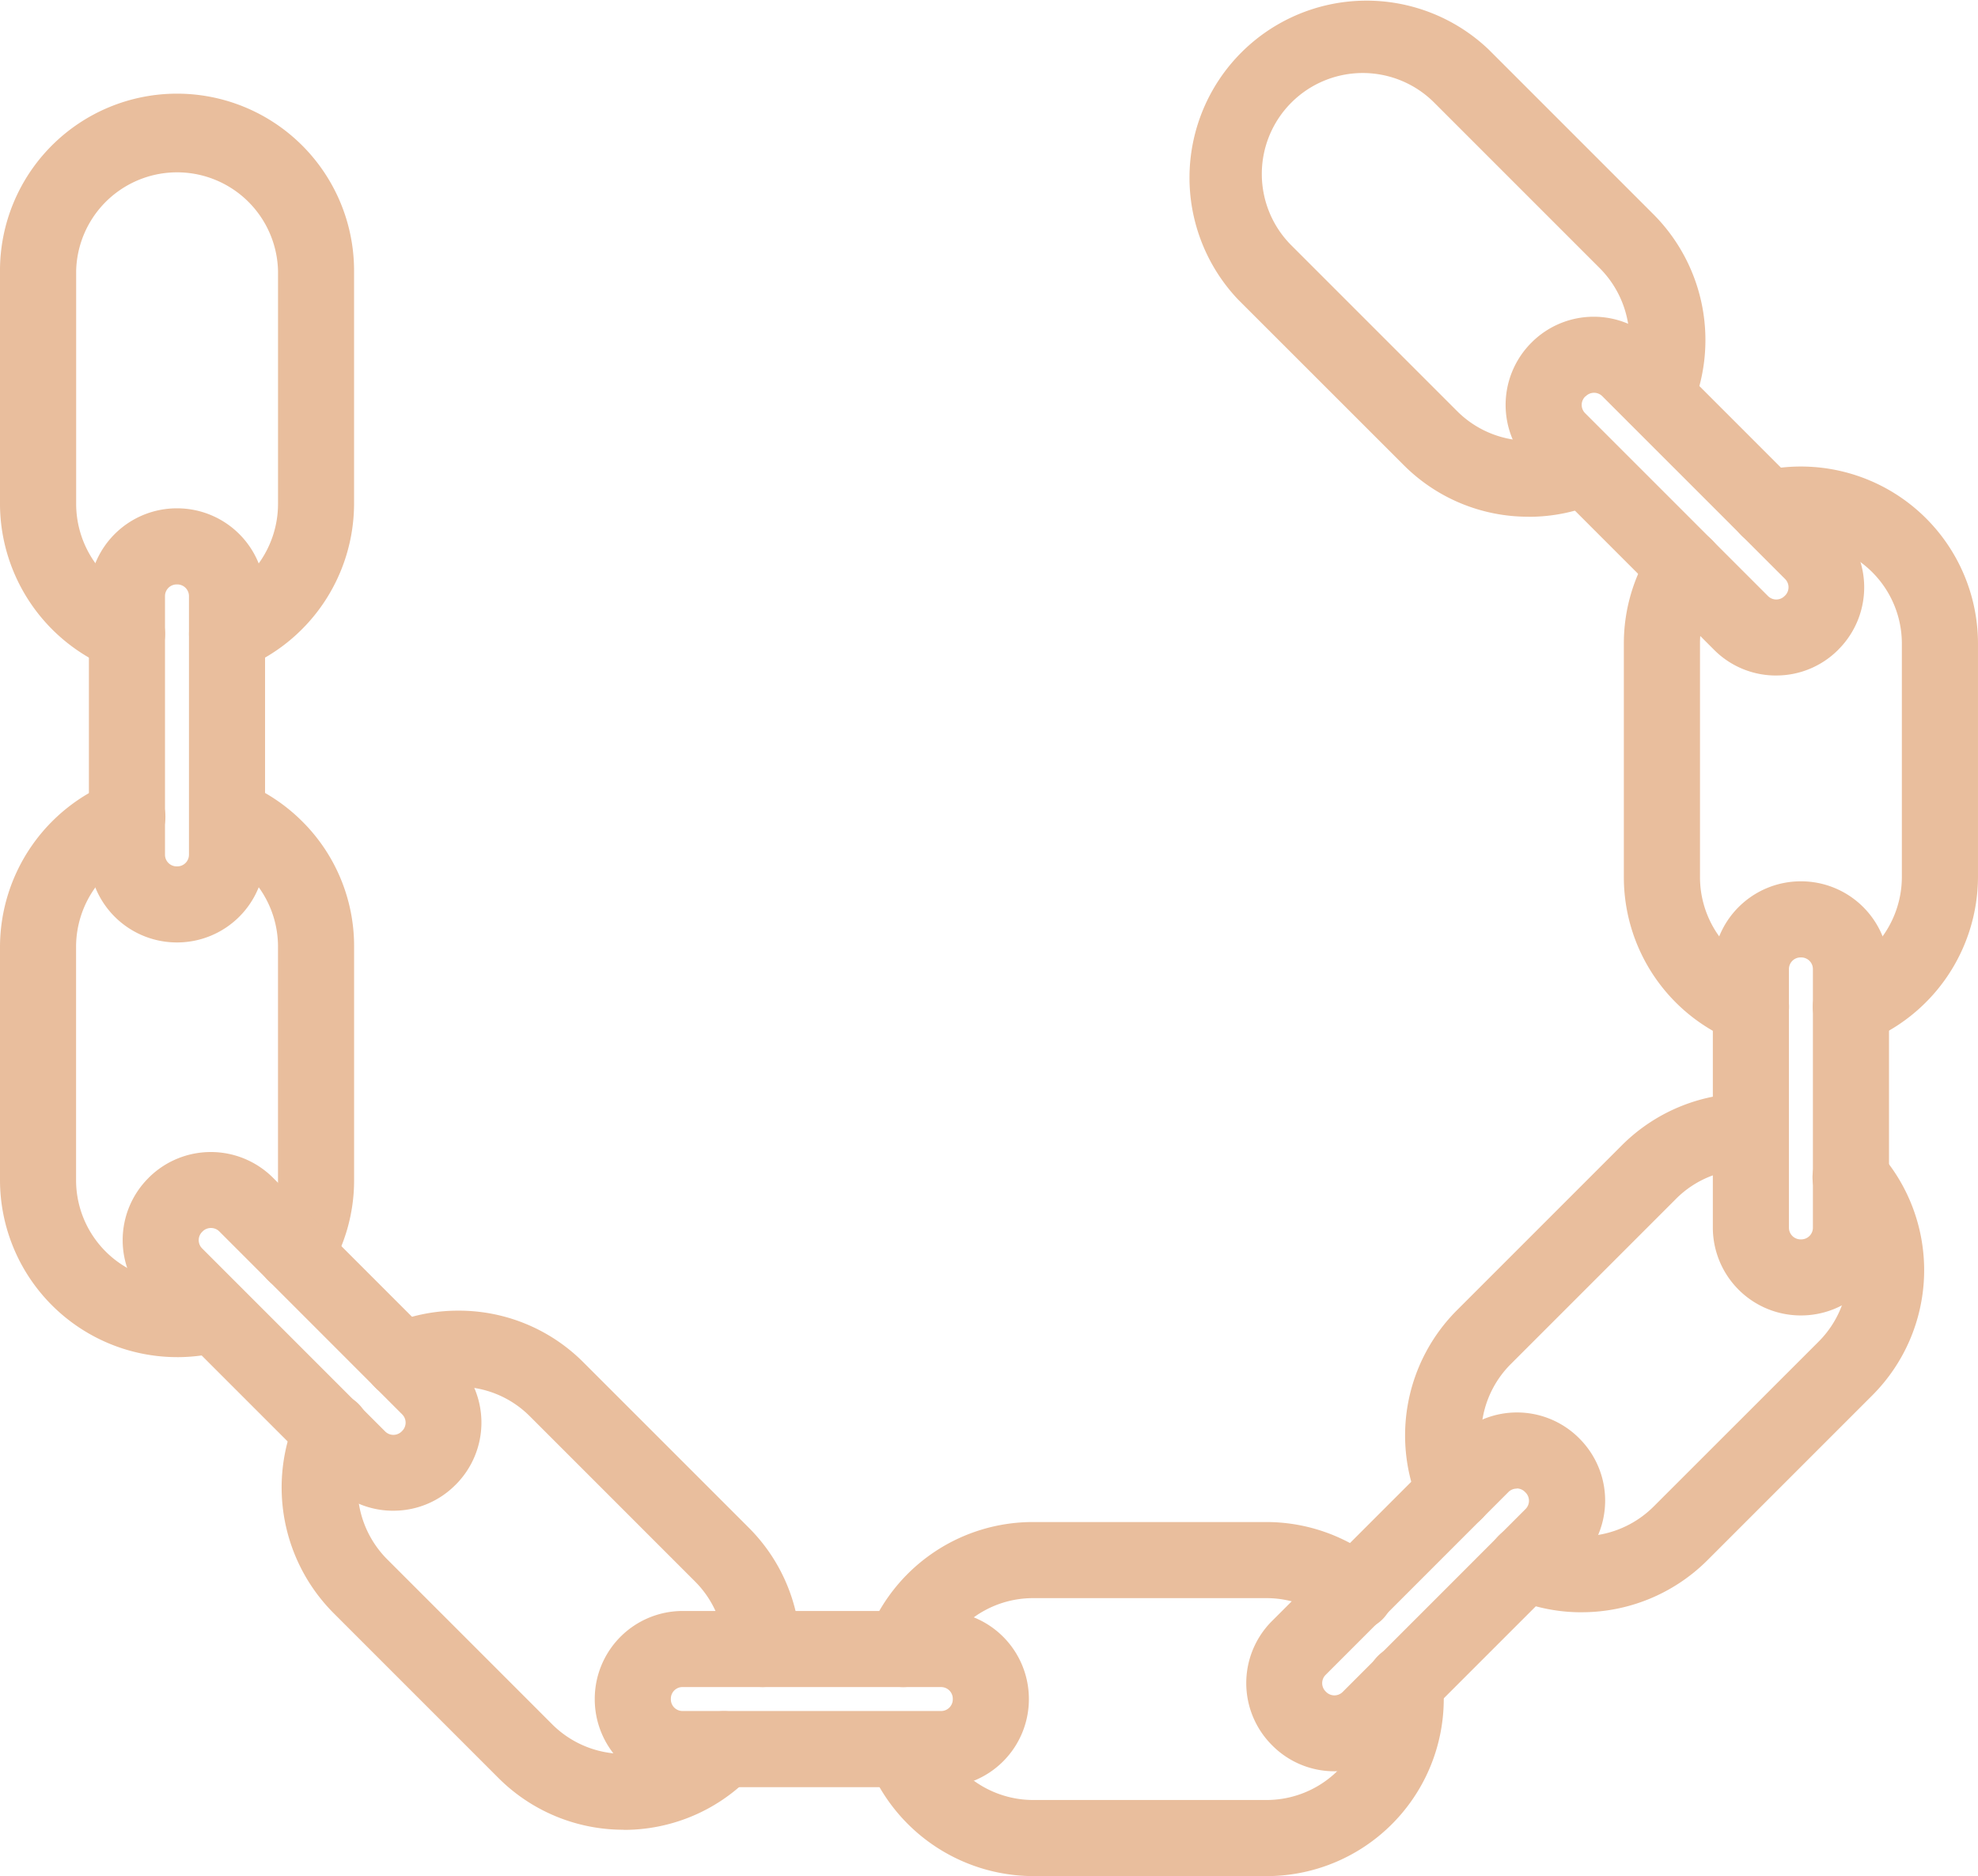 <svg id="Group_987" data-name="Group 987" xmlns="http://www.w3.org/2000/svg" xmlns:xlink="http://www.w3.org/1999/xlink" width="118.563" height="112.45" viewBox="0 0 118.563 112.45">
  <defs>
    <clipPath id="clip-path">
      <rect id="Rectangle_464" data-name="Rectangle 464" width="118.563" height="112.45" fill="#e9be9d"/>
    </clipPath>
  </defs>
  <g id="Group_986" data-name="Group 986" clip-path="url(#clip-path)">
    <path id="Path_1410" data-name="Path 1410" d="M13.62,81.938A2.28,2.28,0,0,1,12.8,77.53a6.089,6.089,0,0,0,3.873-5.653V57.886a6.052,6.052,0,0,0-12.1,0V71.877a6.089,6.089,0,0,0,3.873,5.649A2.28,2.28,0,0,1,6.8,81.779a10.678,10.678,0,0,1-6.793-9.9V57.886a10.612,10.612,0,1,1,21.224,0V71.877a10.678,10.678,0,0,1-6.793,9.9,2.286,2.286,0,0,1-.819.158Z" transform="translate(-0.008 -41.66)" fill="#e9be9d"/>
    <path id="Path_1411" data-name="Path 1411" d="M10.612,427.71A10.623,10.623,0,0,1,0,417.1v-14a10.674,10.674,0,0,1,6.793-9.9,2.28,2.28,0,1,1,1.639,4.255A6.086,6.086,0,0,0,4.56,403.1v14a6.052,6.052,0,0,0,7.662,5.833,2.281,2.281,0,0,1,1.221,4.395,10.587,10.587,0,0,1-2.831.383Z" transform="translate(0 -346.365)" fill="#e9be9d"/>
    <path id="Path_1412" data-name="Path 1412" d="M102.008,423.94a2.28,2.28,0,0,1-1.931-3.488,6.021,6.021,0,0,0,.911-3.192v-14a6.061,6.061,0,0,0-3.87-5.645,2.28,2.28,0,0,1,1.635-4.256,10.643,10.643,0,0,1,3.688,2.4,10.535,10.535,0,0,1,3.108,7.5v14a10.575,10.575,0,0,1-1.6,5.609A2.28,2.28,0,0,1,102.008,423.94Z" transform="translate(-84.324 -346.525)" fill="#e9be9d"/>
    <path id="Path_1413" data-name="Path 1413" d="M50.2,282.609h-.037a5.272,5.272,0,0,1-5.261-5.261v-15.5a5.272,5.272,0,0,1,5.261-5.26H50.2a5.272,5.272,0,0,1,5.261,5.26v15.5a5.272,5.272,0,0,1-5.261,5.261m-.037-21.459a.7.7,0,0,0-.7.7v15.5a.7.7,0,0,0,.7.7H50.2a.7.7,0,0,0,.7-.7v-15.5a.7.7,0,0,0-.7-.7Z" transform="translate(-39.573 -226.12)" fill="#e9be9d"/>
    <path id="Path_1414" data-name="Path 1414" d="M162.651,729.42a10.582,10.582,0,0,1-7.5-3.1l-9.9-9.9a10.672,10.672,0,0,1-2.2-11.8,2.281,2.281,0,1,1,4.168,1.853,6.084,6.084,0,0,0,1.254,6.73l9.9,9.9a6.059,6.059,0,0,0,8.557,0l.03-.028c.012-.013.024-.024.034-.037h0a2.28,2.28,0,1,1,3.337,3.108c-.061.065-.124.131-.19.194h0a10.572,10.572,0,0,1-7.49,3.088Z" transform="translate(-125.272 -619.748)" fill="#e9be9d"/>
    <path id="Path_1415" data-name="Path 1415" d="M207.594,684.125a2.28,2.28,0,0,1-2.28-2.219,6.019,6.019,0,0,0-1.768-4.11l-9.9-9.9h0a6.009,6.009,0,0,0-4.275-1.771h-.01a6.052,6.052,0,0,0-2.444.516,2.28,2.28,0,1,1-1.852-4.167,10.475,10.475,0,0,1,4.3-.909h.007a10.534,10.534,0,0,1,7.494,3.106l9.9,9.9a10.546,10.546,0,0,1,3.1,7.214,2.28,2.28,0,0,1-2.219,2.34Z" transform="translate(-161.888 -583.006)" fill="#e9be9d"/>
    <path id="Path_1416" data-name="Path 1416" d="M78.137,602.99a5.224,5.224,0,0,1-3.719-1.541L63.46,590.491h0a5.258,5.258,0,0,1,0-7.44l.021-.023a5.273,5.273,0,0,1,7.444,0l10.958,10.96h0a5.263,5.263,0,0,1,0,7.438l-.027.025a5.223,5.223,0,0,1-3.719,1.538ZM67.209,586.044h0a.7.7,0,0,0-.5.205l-.023.023h0a.7.7,0,0,0,0,1l10.96,10.961a.7.7,0,0,0,1,0l.027-.027h0a.7.7,0,0,0,0-.99L67.716,586.255h0a.7.7,0,0,0-.51-.211Z" transform="translate(-54.565 -512.439)" fill="#e9be9d"/>
    <path id="Path_1417" data-name="Path 1417" d="M460.9,844.077h-14A10.678,10.678,0,0,1,437,837.283a2.28,2.28,0,0,1,4.254-1.64,6.091,6.091,0,0,0,5.649,3.873h14a6.066,6.066,0,0,0,6.026-6.723,2.28,2.28,0,1,1,4.53-.515,10.623,10.623,0,0,1-10.551,11.8Z" transform="translate(-384.984 -731.626)" fill="#e9be9d"/>
    <path id="Path_1418" data-name="Path 1418" d="M439,778.135a2.28,2.28,0,0,1-2.138-3.1,10.62,10.62,0,0,1,9.9-6.793h14a10.625,10.625,0,0,1,6.75,2.423,2.28,2.28,0,1,1-2.9,3.517,6.045,6.045,0,0,0-3.848-1.379H446.774a6.058,6.058,0,0,0-5.647,3.871A2.28,2.28,0,0,1,439,778.135Z" transform="translate(-384.855 -677.013)" fill="#e9be9d"/>
    <path id="Path_1419" data-name="Path 1419" d="M320.987,823.7h-15.5a5.272,5.272,0,0,1-5.261-5.261V818.4h0a5.272,5.272,0,0,1,5.261-5.261h15.5a5.272,5.272,0,0,1,5.261,5.261v.037h0a5.272,5.272,0,0,1-5.261,5.261m-15.5-6a.7.7,0,0,0-.7.7v.037h0a.7.7,0,0,0,.7.7h15.5a.7.7,0,0,0,.7-.7V818.4h0a.7.7,0,0,0-.7-.7Z" transform="translate(-264.576 -716.579)" fill="#e9be9d"/>
    <path id="Path_1420" data-name="Path 1420" d="M756.535,603.593a10.532,10.532,0,0,1-4.275-.9,2.28,2.28,0,1,1,1.852-4.168,6.086,6.086,0,0,0,6.73-1.256l9.905-9.9a6.048,6.048,0,0,0,.234-8.306,2.28,2.28,0,1,1,3.4-3.038,10.612,10.612,0,0,1-.418,14.566l-9.9,9.9a10.662,10.662,0,0,1-7.534,3.1Z" transform="translate(-661.736 -506.955)" fill="#e9be9d"/>
    <path id="Path_1421" data-name="Path 1421" d="M712.2,578.006a2.28,2.28,0,0,1-2.115-1.425,10.618,10.618,0,0,1,2.229-11.732l9.9-9.9a10.644,10.644,0,0,1,7.786-3.1,2.281,2.281,0,0,1-.121,4.56,6,6,0,0,0-4.44,1.77l-9.9,9.9a6.055,6.055,0,0,0-1.254,6.729,2.281,2.281,0,0,1-2.085,3.2Z" transform="translate(-624.985 -486.314)" fill="#e9be9d"/>
    <path id="Path_1422" data-name="Path 1422" d="M634.354,734.442a5.241,5.241,0,0,1-3.719-1.539l-.028-.028a5.259,5.259,0,0,1,0-7.437l10.968-10.965a5.265,5.265,0,0,1,7.438,0l.026.027h0a5.259,5.259,0,0,1,0,7.437L638.08,732.895h0a5.244,5.244,0,0,1-3.727,1.547ZM645.286,717.5h0a.7.7,0,0,0-.5.2l-10.958,10.96a.7.7,0,0,0,0,1l.028.028a.7.7,0,0,0,.989,0l10.958-10.96a.7.7,0,0,0,0-1l-.027-.027h0a.7.7,0,0,0-.494-.212Z" transform="translate(-554.365 -628.274)" fill="#e9be9d"/>
    <path id="Path_1423" data-name="Path 1423" d="M880.739,270.194a2.28,2.28,0,0,1-.82-4.409,6.086,6.086,0,0,0,3.872-5.648v-14a6.056,6.056,0,0,0-7.474-5.884,2.28,2.28,0,0,1-1.073-4.432,10.616,10.616,0,0,1,13.11,10.316v14a10.673,10.673,0,0,1-6.793,9.9,2.283,2.283,0,0,1-.822.154Z" transform="translate(-769.792 -207.561)" fill="#e9be9d"/>
    <path id="Path_1424" data-name="Path 1424" d="M827.284,297.881a2.29,2.29,0,0,1-.819-.154,10.615,10.615,0,0,1-6.793-9.9v-14a10.551,10.551,0,0,1,1.77-5.865,2.28,2.28,0,0,1,3.8,2.527,6.006,6.006,0,0,0-1.006,3.338v14a6.059,6.059,0,0,0,3.873,5.643,2.28,2.28,0,0,1-.821,4.409Z" transform="translate(-722.337 -235.247)" fill="#e9be9d"/>
    <path id="Path_1425" data-name="Path 1425" d="M869.883,470.879h-.037a5.272,5.272,0,0,1-5.261-5.261v-15.5a5.272,5.272,0,0,1,5.261-5.26h.037a5.272,5.272,0,0,1,5.261,5.26v15.5a5.272,5.272,0,0,1-5.261,5.261m-.037-21.459h0a.7.7,0,0,0-.7.7v15.5a.7.7,0,0,0,.7.7h.037a.7.7,0,0,0,.7-.7v-15.5a.7.7,0,0,0-.7-.7Z" transform="translate(-761.916 -392.033)" fill="#e9be9d"/>
    <path id="Path_1426" data-name="Path 1426" d="M620.517,30.972a10.53,10.53,0,0,1-7.5-3.108l-9.905-9.9a10.612,10.612,0,0,1,15.006-15l9.9,9.9a10.675,10.675,0,0,1,2.2,11.8,2.281,2.281,0,0,1-4.168-1.853,6.09,6.09,0,0,0-1.258-6.725l-9.9-9.9a6.052,6.052,0,1,0-8.558,8.559l9.9,9.9a6.048,6.048,0,0,0,6.723,1.254,2.281,2.281,0,0,1,1.853,4.168,10.518,10.518,0,0,1-4.3.909Z" transform="translate(-528.89 0)" fill="#e9be9d"/>
    <path id="Path_1427" data-name="Path 1427" d="M776.21,181.376a5.232,5.232,0,0,1-3.725-1.541l-10.958-10.958a5.273,5.273,0,0,1,0-7.44l.026-.026h0a5.262,5.262,0,0,1,7.438,0l10.958,10.96a5.272,5.272,0,0,1,0,7.438l-.028.03a5.229,5.229,0,0,1-3.711,1.536Zm-11.454-16.714a.7.7,0,0,0,0,.99l10.958,10.958a.7.7,0,0,0,1,0l.03-.028h0a.7.7,0,0,0,0-.989l-10.958-10.958h0a.7.7,0,0,0-.99,0Z" transform="translate(-669.743 -140.887)" fill="#e9be9d"/>
  </g>
</svg>
